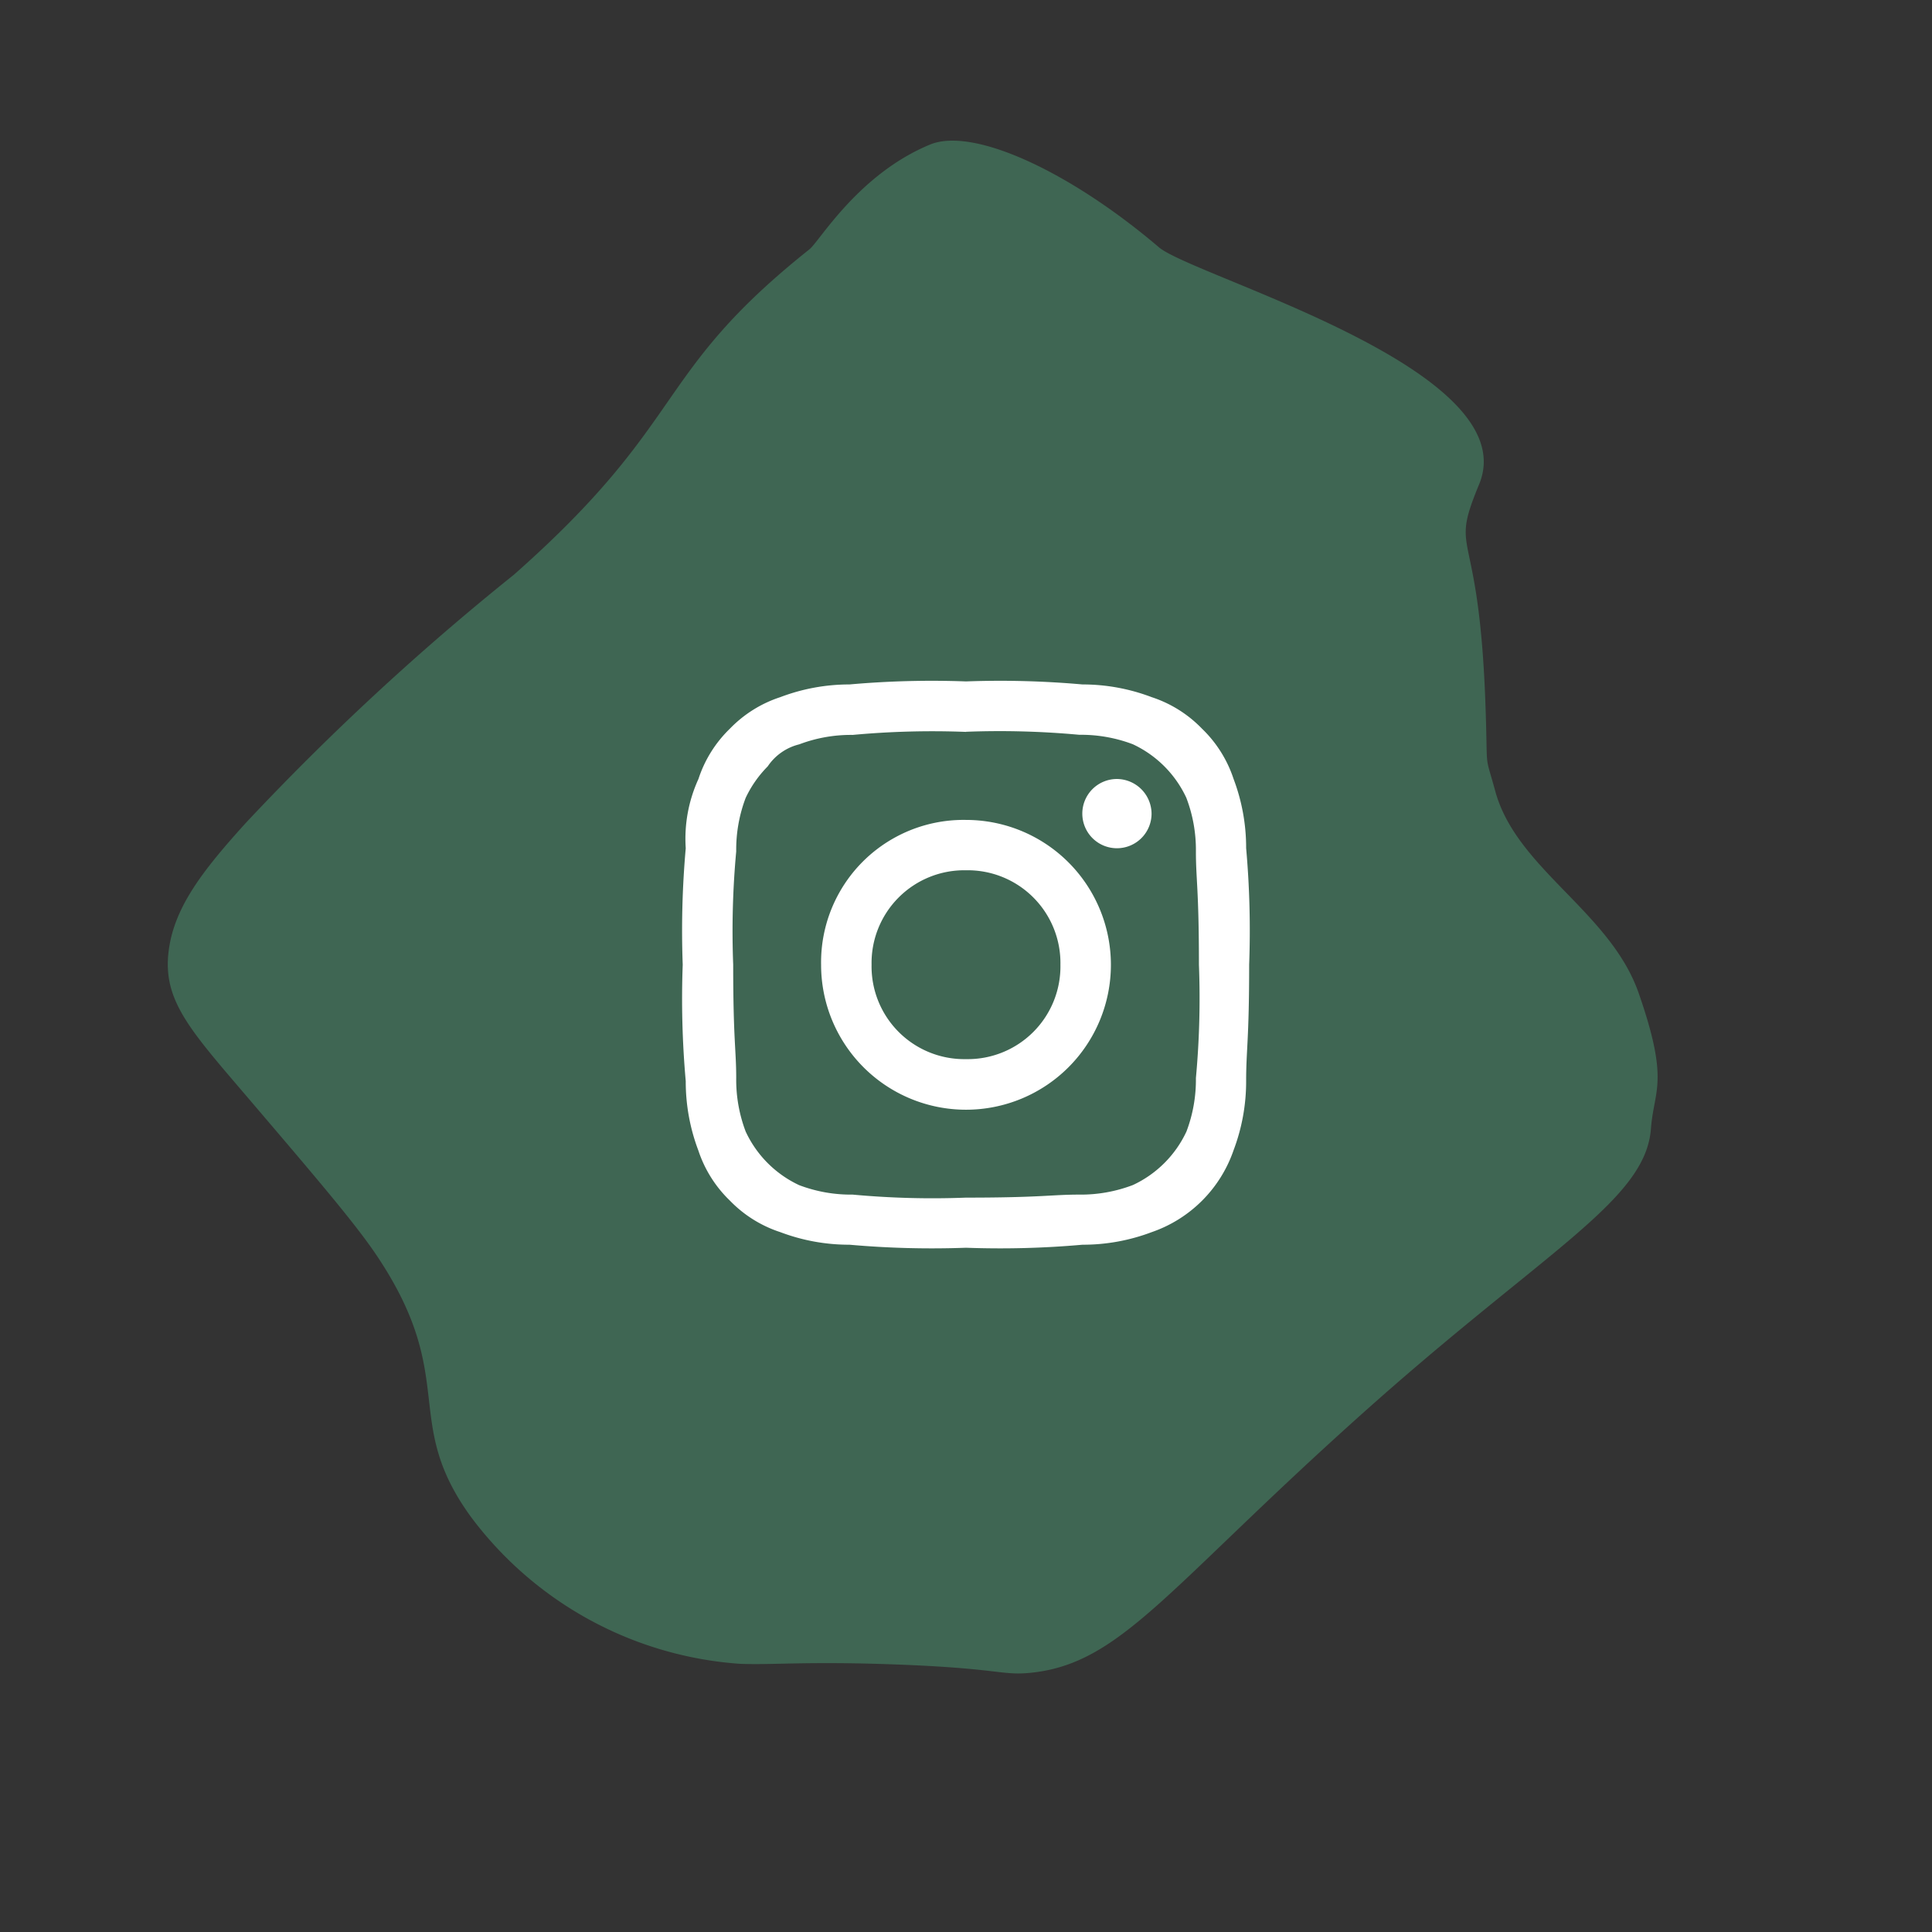 <svg xmlns="http://www.w3.org/2000/svg" width="64" height="64" viewBox="0 0 64 64">
  <rect x="0" y="0" width="64" height="64" fill="#333333" stroke="none"/>
  <g id="Group_3308" data-name="Group 3308" transform="translate(0)">
    <path id="Path_3301" data-name="Path 3301" d="M8.31,3.27c1.506-.122,11.477-5.762,13.059-1.948,1.006,2.425.823.855,5.189,4.9,1.881,1.745,1.123,1.193,2.378,1.909,2.322,1.325,5.517.124,8.094,1.373,2.812,1.362,2.6,1.889,3.456,2.885,1.564,1.819.362,5.325-.088,13.445-.48,8.657.211,11.5-1.7,13.835-.626.762-.823.608-3.411,3.016-2.123,1.976-2.793,2.827-3.605,3.579a12.18,12.18,0,0,1-9.749,2.858c-3.885-.619-3.492-2.923-8.217-3.893-1.219-.251-3.031-.4-6.655-.686-3.064-.246-4.439-.265-5.473-1.615C.7,41.772.516,40.232.412,38.161A85.359,85.359,0,0,1,.876,26.052C1.359,18.3-.579,18.161.177,11.5c.048-.425-.615-2.9.371-5.275C1.133,4.812,4.4,3.585,8.311,3.269Z" transform="translate(34.822) rotate(45)" fill="#3f6653"/>
    <g id="Group_3271" data-name="Group 3271" transform="translate(22.616 22.573)">
      <path id="Path_540" data-name="Path 540" d="M9.384,1.668a28.773,28.773,0,0,1,3.754.1,4.836,4.836,0,0,1,1.772.313,3.662,3.662,0,0,1,1.772,1.772A4.836,4.836,0,0,1,17,5.63c0,.938.1,1.251.1,3.754a28.773,28.773,0,0,1-.1,3.754,4.836,4.836,0,0,1-.313,1.772,3.662,3.662,0,0,1-1.772,1.772A4.836,4.836,0,0,1,13.137,17c-.938,0-1.251.1-3.754.1A28.773,28.773,0,0,1,5.63,17a4.836,4.836,0,0,1-1.772-.313A3.662,3.662,0,0,1,2.085,14.91a4.836,4.836,0,0,1-.313-1.772c0-.938-.1-1.251-.1-3.754a28.773,28.773,0,0,1,.1-3.754,4.836,4.836,0,0,1,.313-1.772,3.745,3.745,0,0,1,.73-1.043,1.763,1.763,0,0,1,1.043-.73A4.836,4.836,0,0,1,5.63,1.772a28.773,28.773,0,0,1,3.754-.1M9.384,0A30.807,30.807,0,0,0,5.526.1,6.437,6.437,0,0,0,3.232.521,4.082,4.082,0,0,0,1.564,1.564,4.082,4.082,0,0,0,.521,3.232,4.751,4.751,0,0,0,.1,5.526,30.807,30.807,0,0,0,0,9.384a30.807,30.807,0,0,0,.1,3.858,6.437,6.437,0,0,0,.417,2.294A4.082,4.082,0,0,0,1.564,17.2a4.082,4.082,0,0,0,1.668,1.043,6.437,6.437,0,0,0,2.294.417,30.807,30.807,0,0,0,3.858.1,30.807,30.807,0,0,0,3.858-.1,6.437,6.437,0,0,0,2.294-.417,4.374,4.374,0,0,0,2.711-2.711,6.437,6.437,0,0,0,.417-2.294c0-1.043.1-1.355.1-3.858a30.807,30.807,0,0,0-.1-3.858,6.437,6.437,0,0,0-.417-2.294A4.082,4.082,0,0,0,17.2,1.564,4.082,4.082,0,0,0,15.535.521,6.437,6.437,0,0,0,13.242.1,30.807,30.807,0,0,0,9.384,0m0,4.588a4.719,4.719,0,0,0-4.8,4.8,4.8,4.8,0,1,0,4.8-4.8m0,7.924A3.072,3.072,0,0,1,6.256,9.384,3.072,3.072,0,0,1,9.384,6.256a3.072,3.072,0,0,1,3.128,3.128,3.072,3.072,0,0,1-3.128,3.128m5-9.28a1.147,1.147,0,1,0,1.147,1.147,1.157,1.157,0,0,0-1.147-1.147" fill="#fff" fill-rule="evenodd"/>
    </g>
  </g>
</svg>
